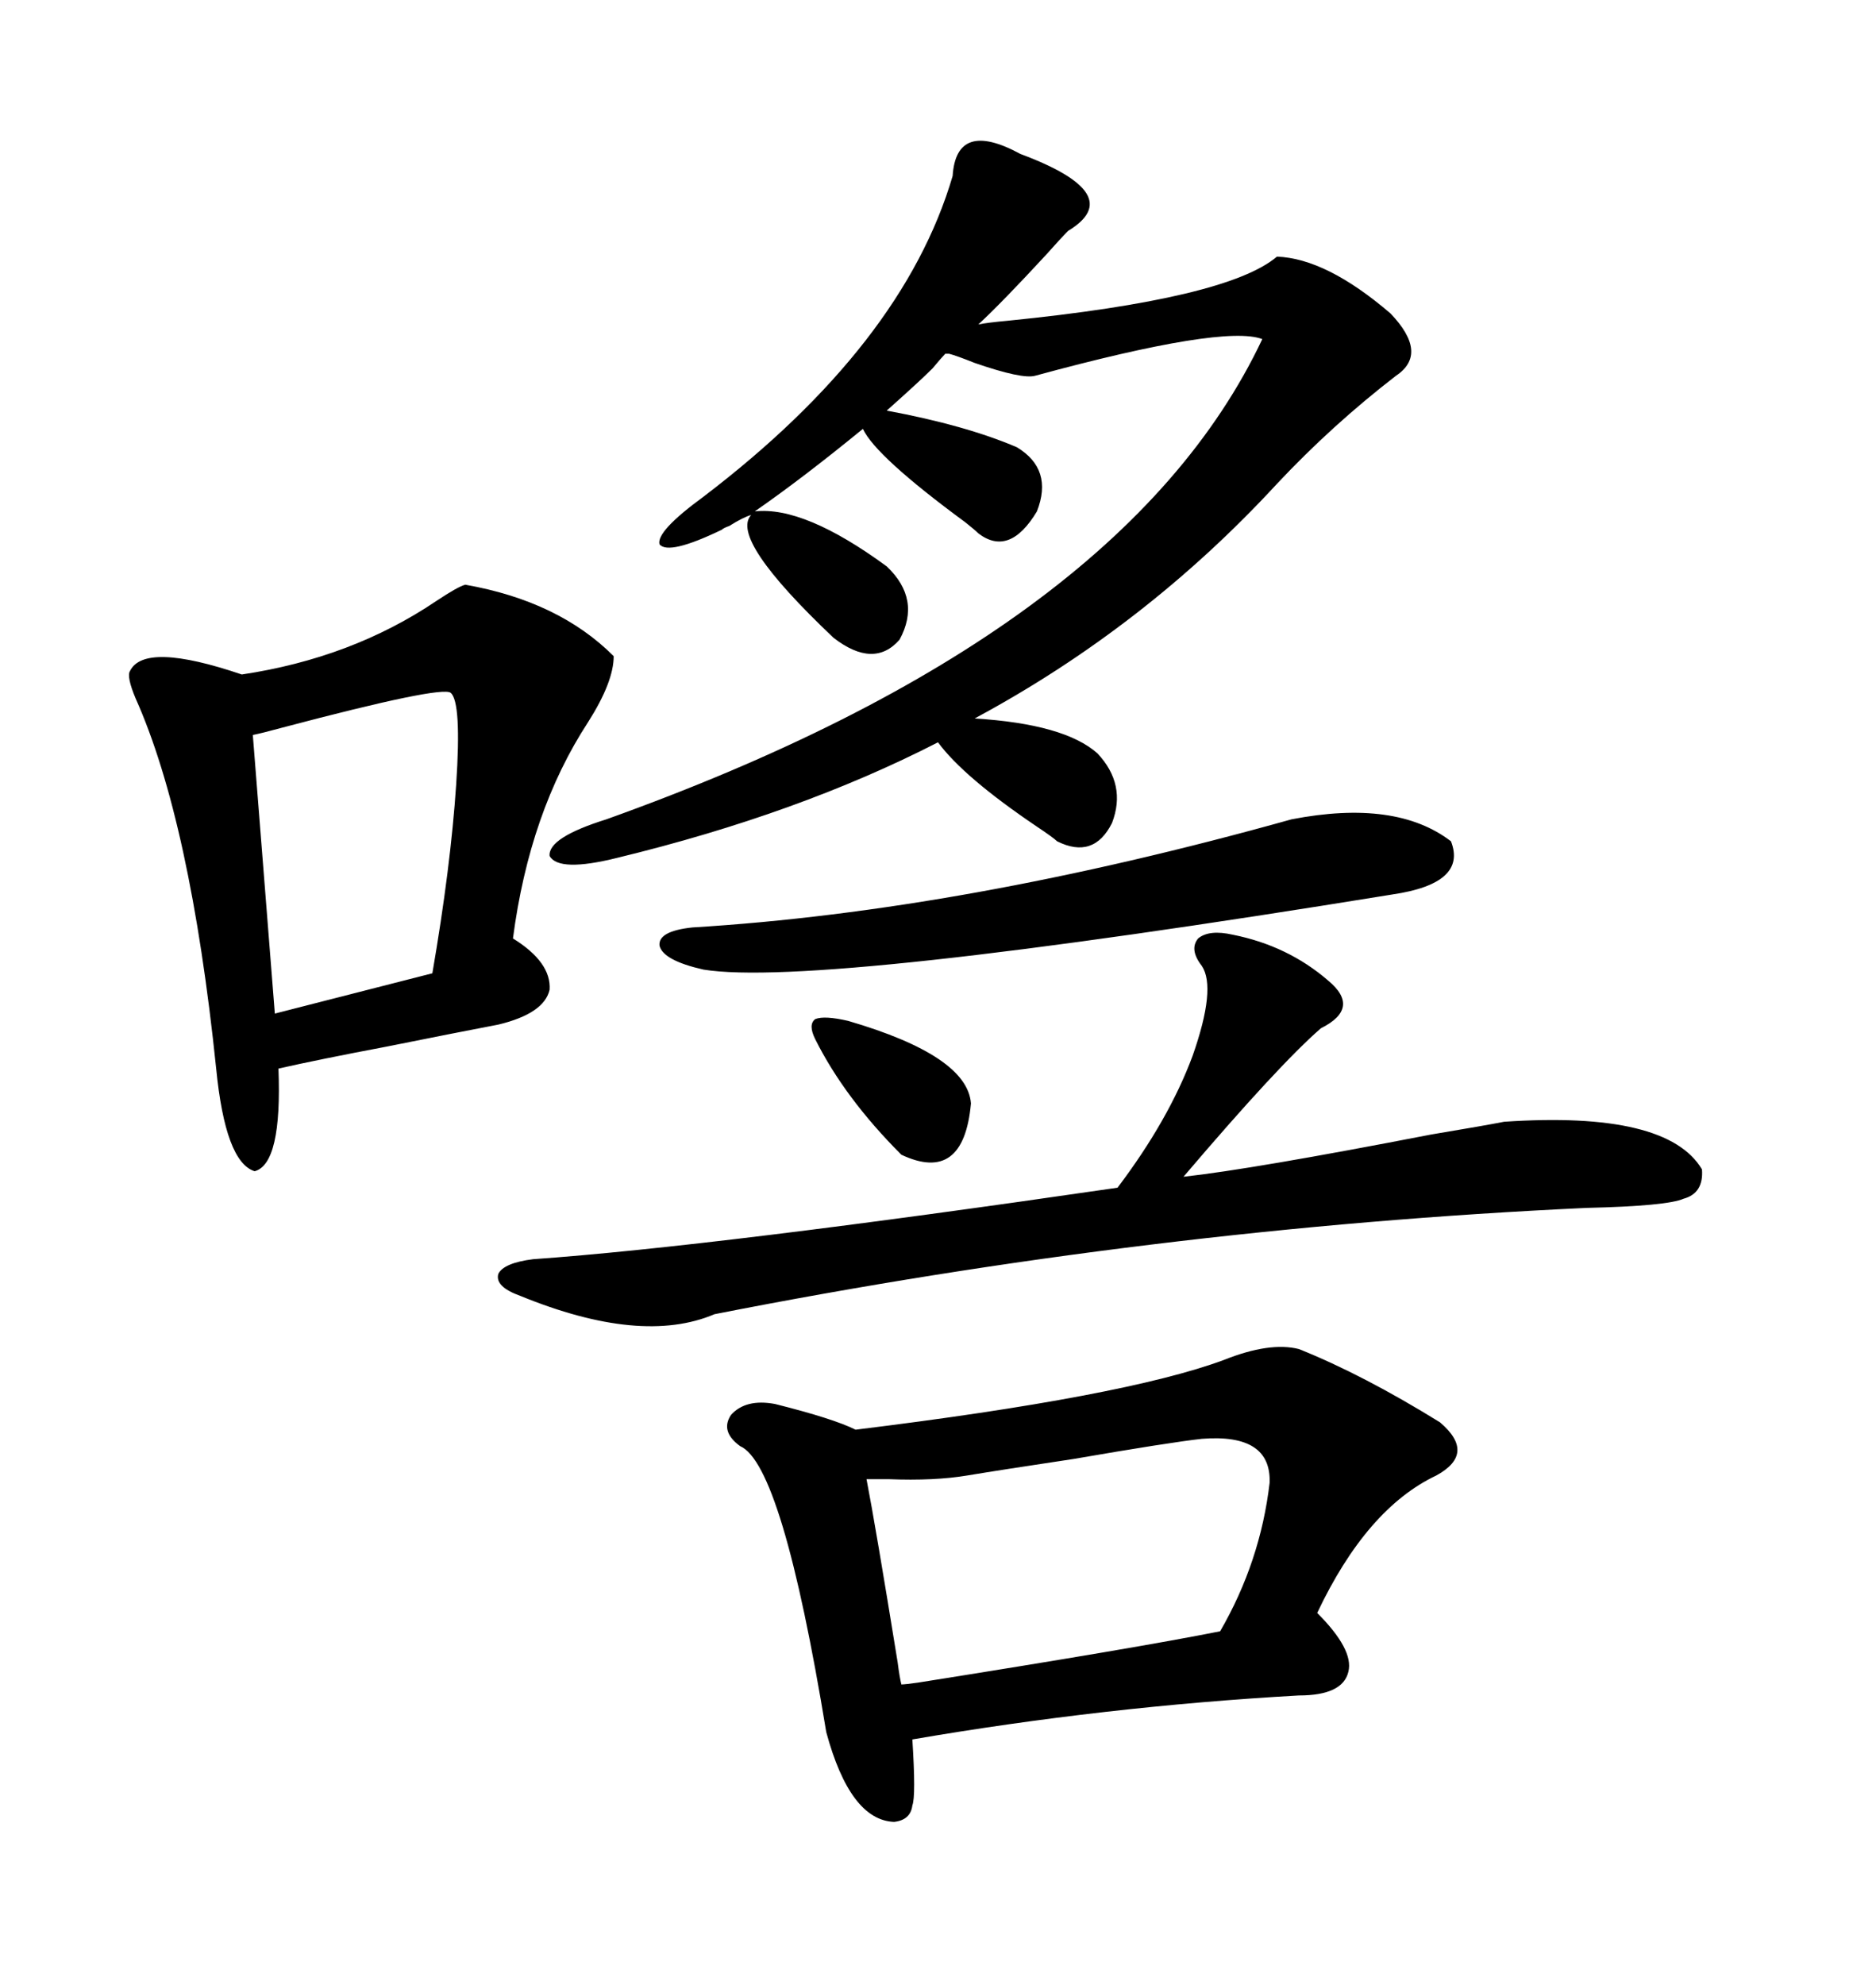 <svg xmlns="http://www.w3.org/2000/svg" xmlns:xlink="http://www.w3.org/1999/xlink" width="300" height="317.285"><path d="M207.71 215.63L207.71 215.63Q217.97 219.73 230.27 227.34L230.27 227.34Q236.13 232.32 229.69 235.84L229.69 235.84Q218.55 241.11 210.64 257.81L210.64 257.81Q216.50 263.67 215.63 267.19L215.63 267.19Q214.75 271.00 207.71 271.00L207.71 271.00Q176.66 272.75 145.90 278.03L145.90 278.03Q146.48 287.11 145.90 288.57L145.90 288.57Q145.61 290.92 142.97 291.21L142.97 291.21Q135.94 290.92 132.13 276.86L132.13 276.86Q125.10 234.08 118.36 231.15L118.36 231.15Q115.14 228.81 116.89 226.17L116.89 226.17Q119.24 223.54 123.93 224.41L123.93 224.41Q133.30 226.76 136.82 228.52L136.82 228.52Q179.88 223.24 195.70 217.38L195.70 217.38Q203.03 214.45 207.71 215.63ZM141.80 90.53L141.80 90.53Q147.36 95.80 143.85 102.25L143.85 102.25Q139.75 106.93 133.30 101.95L133.30 101.95Q116.60 86.13 120.12 82.32L120.12 82.32Q118.95 82.62 116.60 84.08L116.60 84.08Q115.72 84.38 115.43 84.67L115.43 84.67Q106.93 88.77 105.47 87.01L105.47 87.01Q104.88 84.96 112.50 79.39L112.50 79.39Q144.43 55.08 152.34 28.13L152.34 28.13Q152.93 19.04 163.18 24.61L163.18 24.61Q180.47 31.05 170.80 36.91L170.80 36.91Q169.63 38.09 167.29 40.72L167.29 40.72Q160.25 48.34 156.45 51.86L156.45 51.86Q157.91 51.56 161.13 51.27L161.13 51.27Q196.29 47.75 204.20 41.02L204.20 41.02Q212.11 41.31 222.36 50.10L222.36 50.10Q228.52 56.54 223.24 60.06L223.24 60.06Q212.99 67.97 204.20 77.34L204.20 77.34Q183.11 100.20 155.86 114.84L155.86 114.84Q170.21 115.72 175.49 120.41L175.49 120.41Q180.18 125.39 177.83 131.54L177.83 131.54Q174.90 137.40 169.04 134.47L169.04 134.47Q168.46 133.89 165.82 132.13L165.82 132.13Q154.10 124.22 150 118.65L150 118.65Q127.73 130.08 98.73 137.11L98.73 137.11Q89.36 139.45 87.89 136.82L87.89 136.82Q87.60 133.89 96.97 130.96L96.97 130.96Q179.59 101.37 201.86 54.20L201.86 54.20Q195.70 51.86 165.53 60.06L165.53 60.06Q163.48 60.64 155.86 58.01L155.86 58.01Q152.93 56.84 151.76 56.54L151.76 56.54L151.17 56.54Q150.59 57.13 149.12 58.89L149.12 58.89Q147.07 60.94 141.80 65.63L141.80 65.63Q154.39 67.97 162.60 71.48L162.60 71.48Q168.46 75 165.82 81.74L165.82 81.74Q161.43 89.06 156.45 85.25L156.45 85.25Q155.86 84.67 154.39 83.50L154.39 83.50Q140.04 72.95 137.99 68.55L137.99 68.55Q128.32 76.46 120.70 81.74L120.70 81.74Q128.61 80.86 141.80 90.53ZM74.41 93.46L74.41 93.46Q89.36 96.09 98.14 104.88L98.14 104.88Q98.14 108.98 94.04 115.43L94.04 115.43Q84.67 129.79 82.03 150L82.03 150Q88.18 153.81 87.89 158.20L87.89 158.20Q87.01 162.01 79.69 163.77L79.69 163.77Q73.54 164.94 61.82 167.29L61.82 167.29Q50.98 169.34 44.53 170.80L44.53 170.80Q45.12 186.04 40.72 187.21L40.72 187.21Q36.04 185.74 34.57 170.80L34.57 170.80Q30.47 131.25 21.68 111.62L21.68 111.62Q20.21 108.11 20.80 107.23L20.80 107.23Q23.14 102.54 38.67 107.81L38.67 107.81Q56.25 105.18 69.73 96.09L69.73 96.09Q73.24 93.75 74.41 93.46ZM197.17 149.41L197.17 149.41Q205.96 151.17 212.40 156.74L212.40 156.74Q217.68 161.13 211.23 164.36L211.23 164.36Q204.49 170.21 189.26 188.09L189.26 188.09Q200.10 186.91 228.81 181.35L228.81 181.35Q237.60 179.88 240.53 179.30L240.53 179.30Q266.60 177.54 272.17 186.91L272.17 186.91Q272.46 190.72 269.24 191.60L269.24 191.60Q266.60 192.77 253.71 193.07L253.71 193.07Q184.28 196.29 114.26 210.06L114.26 210.06Q102.54 215.04 83.20 207.13L83.20 207.13Q79.10 205.66 79.69 203.61L79.69 203.61Q80.57 201.86 85.25 201.27L85.25 201.27Q114.26 199.22 178.71 189.84L178.71 189.84Q186.91 179.00 190.72 168.75L190.72 168.75Q194.53 157.91 192.19 154.39L192.19 154.39Q190.14 151.76 191.60 150L191.60 150Q193.36 148.54 197.17 149.41ZM192.19 229.98L192.19 229.98Q186.91 230.57 171.68 233.20L171.68 233.20Q159.96 234.96 154.69 235.84L154.69 235.84Q149.41 236.72 142.09 236.43L142.09 236.43Q139.75 236.43 138.57 236.43L138.57 236.43Q140.04 244.04 143.55 265.72L143.55 265.72Q143.85 268.07 144.14 269.24L144.14 269.24Q144.73 269.24 146.78 268.95L146.78 268.95Q181.93 263.38 195.12 260.74L195.12 260.74Q201.56 249.61 203.03 237.01L203.03 237.01Q203.32 229.10 192.19 229.98ZM206.54 130.96L206.54 130.96Q223.24 127.73 232.03 134.47L232.03 134.47Q234.67 141.21 222.66 142.97L222.66 142.97Q130.66 157.91 112.50 154.98L112.50 154.98Q106.05 153.52 105.47 151.17L105.47 151.17Q105.18 148.83 110.74 148.24L110.74 148.24Q154.10 145.61 206.54 130.96ZM72.07 110.74L72.07 110.74Q70.61 109.57 45.12 116.31L45.12 116.31Q41.89 117.19 40.43 117.48L40.43 117.48L43.95 162.01L69.14 155.57Q72.07 138.57 72.95 125.39L72.95 125.39Q73.83 112.21 72.07 110.74ZM135.64 163.18L135.64 163.18Q154.69 168.75 155.27 176.37L155.27 176.37Q154.10 189.26 144.14 184.57L144.14 184.57Q135.06 175.49 130.37 166.11L130.37 166.11Q129.20 163.77 130.37 162.89L130.37 162.89Q131.84 162.30 135.64 163.18Z"/></svg>